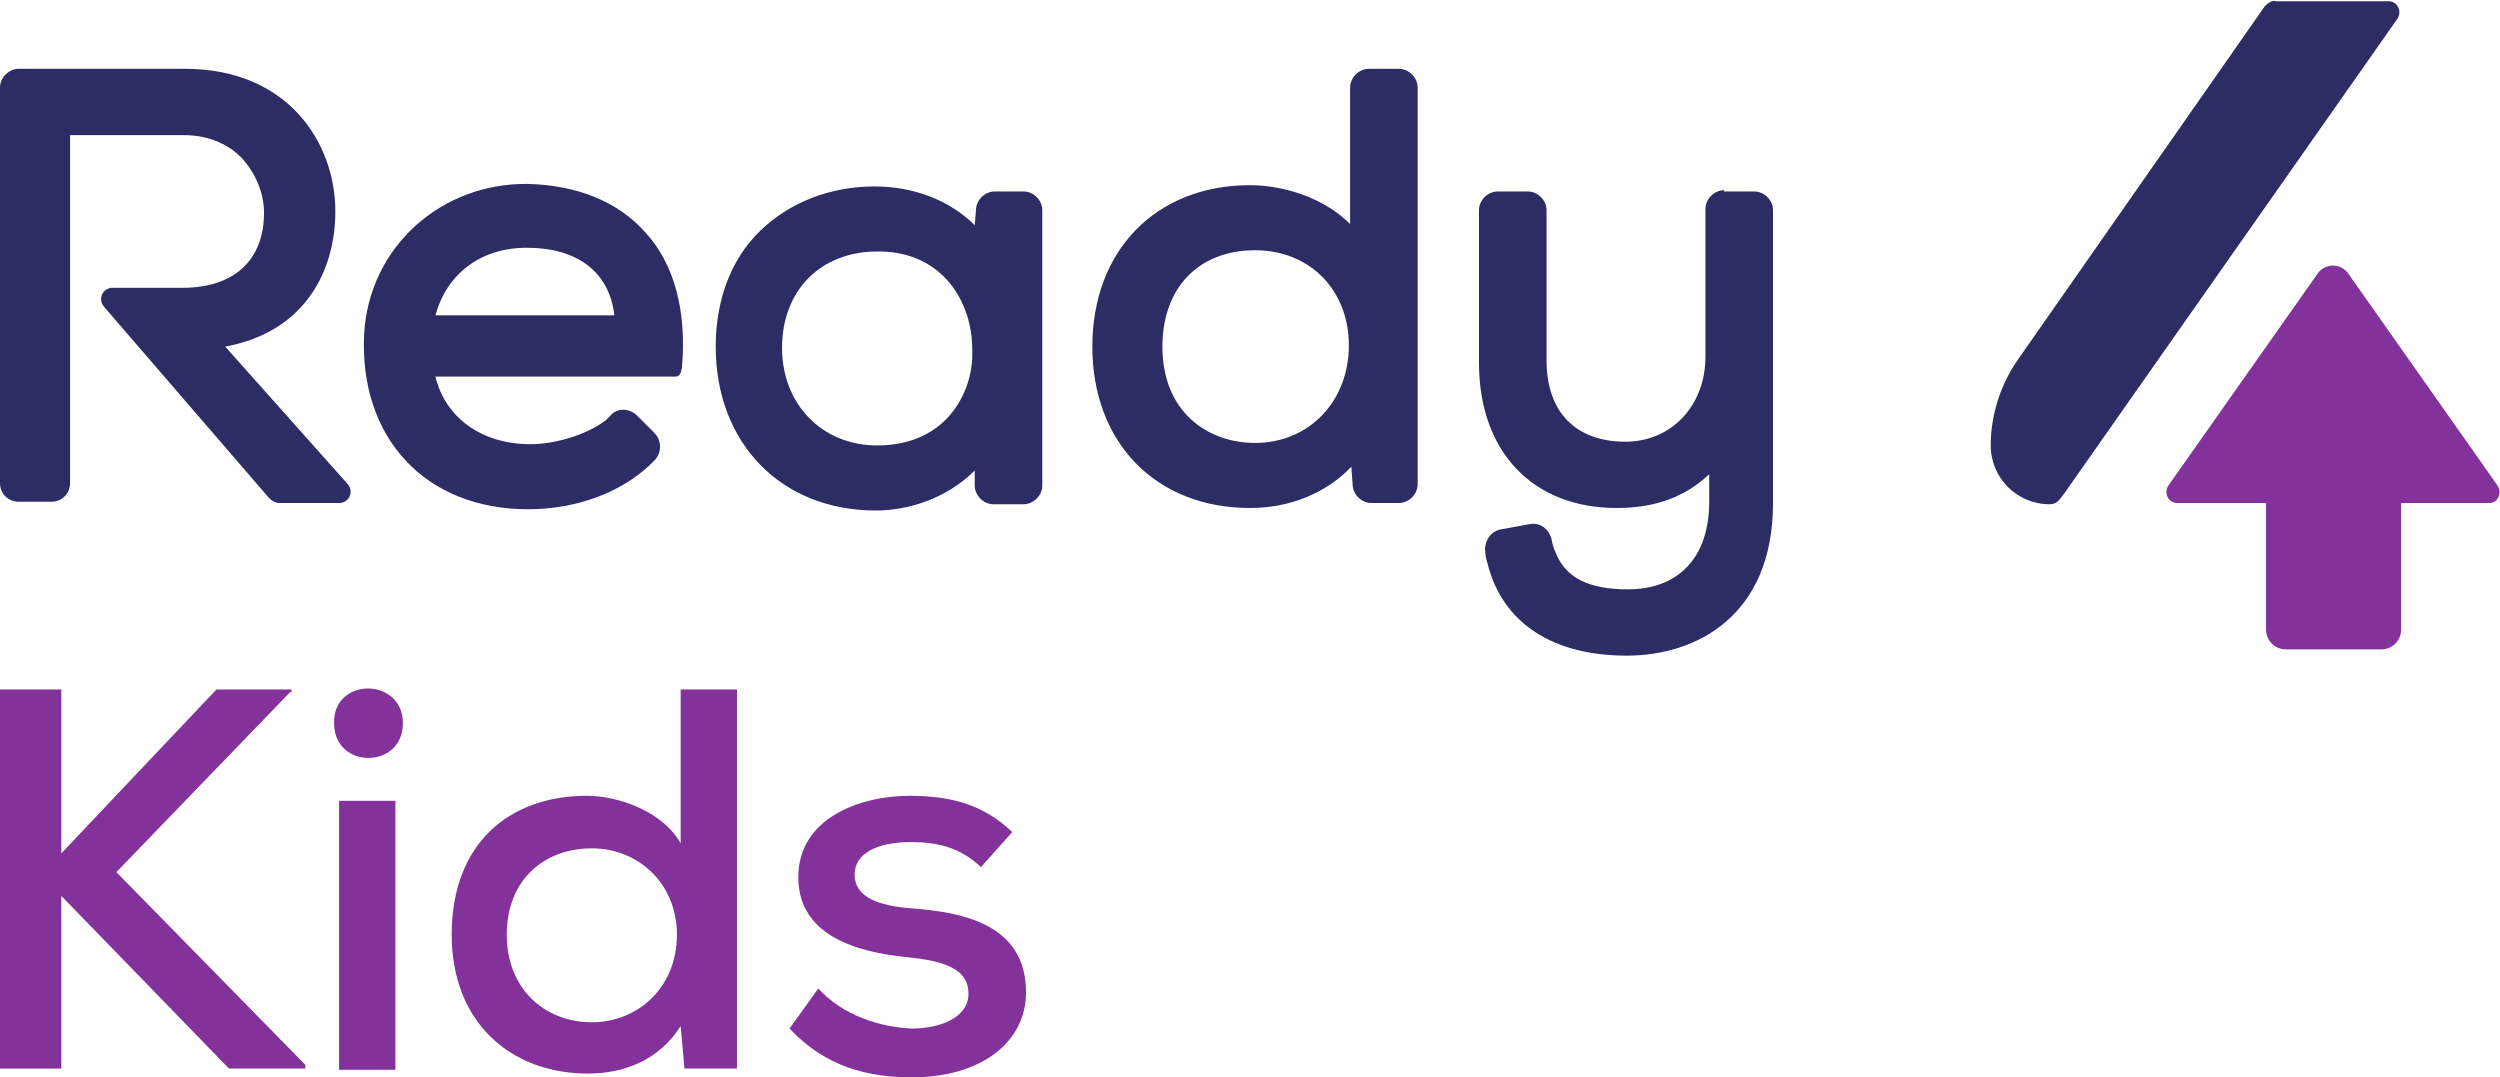 <?xml version="1.0" encoding="UTF-8"?> <!-- Generator: Adobe Illustrator 18.0.0, SVG Export Plug-In . SVG Version: 6.00 Build 0) --> <svg xmlns="http://www.w3.org/2000/svg" xmlns:xlink="http://www.w3.org/1999/xlink" id="Слой_1" x="0px" y="0px" viewBox="0 0 199.8 86.1" xml:space="preserve"> <g> <g> <g> <g> <path fill="#2C2D65" d="M26.8,16.9c0-5.5-3.8-11.4-12-11.4H1.5C0.7,5.5,0,6.2,0,7v31.6c0,0.9,0.7,1.5,1.5,1.5h2.6 c0.9,0,1.5-0.7,1.5-1.5V10.8h9.1c1.8,0,3.4,0.6,4.6,1.8c1.1,1.2,1.8,2.8,1.8,4.4v0c0,3.8-2.4,6-6.5,6H9c-0.8,0-1.2,0.9-0.7,1.5 l13.2,15.3c0.2,0.2,0.5,0.4,0.8,0.4h4.8c0.8,0,1.2-0.9,0.7-1.5l-9.8-11C24.5,26.5,26.8,21.5,26.8,16.9z"></path> </g> <g> <path fill="#2C2D65" d="M42.2,14.7c-6.9-0.1-12.7,5-13.1,12c-0.4,8.3,4.9,14,13.1,14c3.8,0,7.4-1.3,9.8-3.6 c0.3-0.3,0.3-0.3,0.3-0.3c0.6-0.6,0.6-1.6,0-2.2l-1.4-1.4c-0.6-0.6-1.6-0.6-2.1,0c0,0-0.1,0.1-0.4,0.4c-1.6,1.2-4.1,1.9-6,1.9 c-3.9,0-6.8-2.1-7.6-5.4H54c0.2,0,0.3-0.1,0.4-0.3l0.1-0.4c0.4-4.5-0.6-8.3-2.9-10.8C49.4,16.1,46.1,14.8,42.2,14.7z M34.8,25.2 c0.9-3.3,3.6-5.4,7.3-5.4c4,0,6.6,1.9,7,5.4H34.8z"></path> </g> <g> <path fill="#2C2D65" d="M77.9,18c-2-2-4.9-3.1-8-3.1c-3.6,0-6.8,1.3-9.1,3.5c-2.4,2.3-3.6,5.6-3.6,9.3c0,7.7,5.2,13.1,12.8,13.1 c2.5,0,5.6-0.9,7.9-3.2l0,1.2c0,0.8,0.7,1.5,1.5,1.5h2.4c0.8,0,1.5-0.7,1.5-1.5V16.8c0-0.8-0.7-1.5-1.5-1.5h-2.3 c-0.8,0-1.5,0.7-1.5,1.5L77.9,18z M75.9,33.2c-1.4,1.6-3.4,2.4-5.8,2.4c-4.4,0-7.6-3.3-7.6-7.8c0-4.6,3.1-7.7,7.6-7.7l0.3,0 c5,0.1,7.3,4.1,7.3,7.8C77.8,29.9,77.1,31.8,75.9,33.2z"></path> </g> <g> <path fill="#2C2D65" d="M107.9,17.9c-2.2-2.2-5.5-3.1-8-3.1c-7.5,0-12.6,5.2-12.6,12.9s5.1,12.9,12.6,12.9 c3.2,0,6.1-1.2,8.1-3.3l0.1,1.4c0,0.8,0.7,1.5,1.5,1.5h2.2c0.8,0,1.5-0.7,1.5-1.5V7c0-0.8-0.7-1.5-1.5-1.5h-2.4 c-0.8,0-1.5,0.7-1.5,1.5V17.9z M100.3,35.4c-3.7,0-7.4-2.4-7.4-7.7c0-4.7,2.9-7.7,7.4-7.7c4.4,0,7.5,3.2,7.5,7.6 C107.8,32.1,104.6,35.4,100.3,35.4z"></path> </g> <g> <path fill="#2C2D65" d="M137.8,15.2c-0.8,0-1.5,0.7-1.5,1.5v11.8c0,3.9-2.7,6.8-6.4,6.8c-4,0-6.3-2.4-6.3-6.5V16.8 c0-0.8-0.7-1.5-1.5-1.5h-2.4c-0.8,0-1.5,0.7-1.5,1.5V29c0,7.1,4.3,11.6,11,11.6c3.1,0,5.5-0.9,7.4-2.7v2.2c0,4.4-2.4,7-6.5,7 c-3.1,0-5-0.9-5.8-3c-0.2-0.4-0.3-1-0.3-1c-0.2-0.8-0.9-1.4-1.8-1.2l-2.2,0.4c-0.8,0.1-1.4,0.9-1.3,1.8c0,0,0,0.4,0.2,1 c1.2,4.7,5.2,7.3,11.1,7.3c5.6,0,11.7-3.2,11.7-12.2V16.8c0-0.8-0.7-1.5-1.5-1.5H137.8z"></path> </g> </g> <g> <g> <path fill="#2C2D65" d="M181,0.5l-19.7,28.2c-1.4,2-2.2,4.4-2.2,6.9v0c0,2.6,2.1,4.7,4.7,4.7l0,0c0.5,0,0.7-0.2,1.2-0.9 s26.6-37.9,26.6-37.9c0.4-0.6,0-1.4-0.7-1.4h-9C181.6,0,181.3,0.2,181,0.5z"></path> </g> <g> <path fill="#84329B" d="M199.6,38.8l-11.9-16.9c-0.6-0.9-1.9-0.9-2.5,0l-11.9,16.9c-0.4,0.6,0,1.4,0.7,1.4h7.1v10.1 c0,0.9,0.7,1.6,1.6,1.6h7.6c0.9,0,1.6-0.7,1.6-1.6V40.2h7.1C199.6,40.2,200,39.4,199.6,38.8z"></path> </g> </g> </g> <g> <path fill="#84329B" d="M23.2,55.3L9.3,69.7l15.1,15.4v0.3h-6.1L4.9,71.6v13.8H0V55.1h4.9v13.1l12.4-13.1h6V55.3z"></path> <path fill="#84329B" d="M32.2,57.8c0,3.7-5.5,3.7-5.5,0C26.6,54.1,32.2,54.1,32.2,57.8z M27.1,64v21.5h4.5V64H27.1z"></path> <path fill="#84329B" d="M58.9,55.1v30.3h-4.2L54.4,82c-1.7,2.7-4.5,3.8-7.4,3.8c-6.2,0-10.9-4.1-10.9-11.1 c0-7.3,4.6-11.1,10.8-11.1c2.6,0,6.1,1.3,7.5,3.8V55.1H58.9z M40.5,74.7c0,4.3,3,7,6.8,7c3.7,0,6.8-2.8,6.8-7 c0-4.1-3.1-6.9-6.8-6.9C43.5,67.8,40.5,70.3,40.5,74.7z"></path> <path fill="#84329B" d="M78.4,69.3c-1.7-1.6-3.5-2-5.6-2c-2.7,0-4.5,0.9-4.5,2.6c0,1.8,1.9,2.5,4.6,2.7c3.9,0.3,9.1,1.2,9.1,6.7 c0,4-3.6,6.8-9.1,6.8c-3.5,0-6.9-0.8-9.8-3.9l2.3-3.2c2,2.2,5,3.1,7.5,3.2c2.1,0,4.5-0.8,4.5-2.8c0-1.9-1.8-2.6-4.9-2.9 c-4-0.4-8.7-1.7-8.7-6.4c0-4.7,4.9-6.5,8.9-6.5c3.3,0,5.9,0.7,8.2,2.9L78.4,69.3z"></path> </g> </g> </svg> 